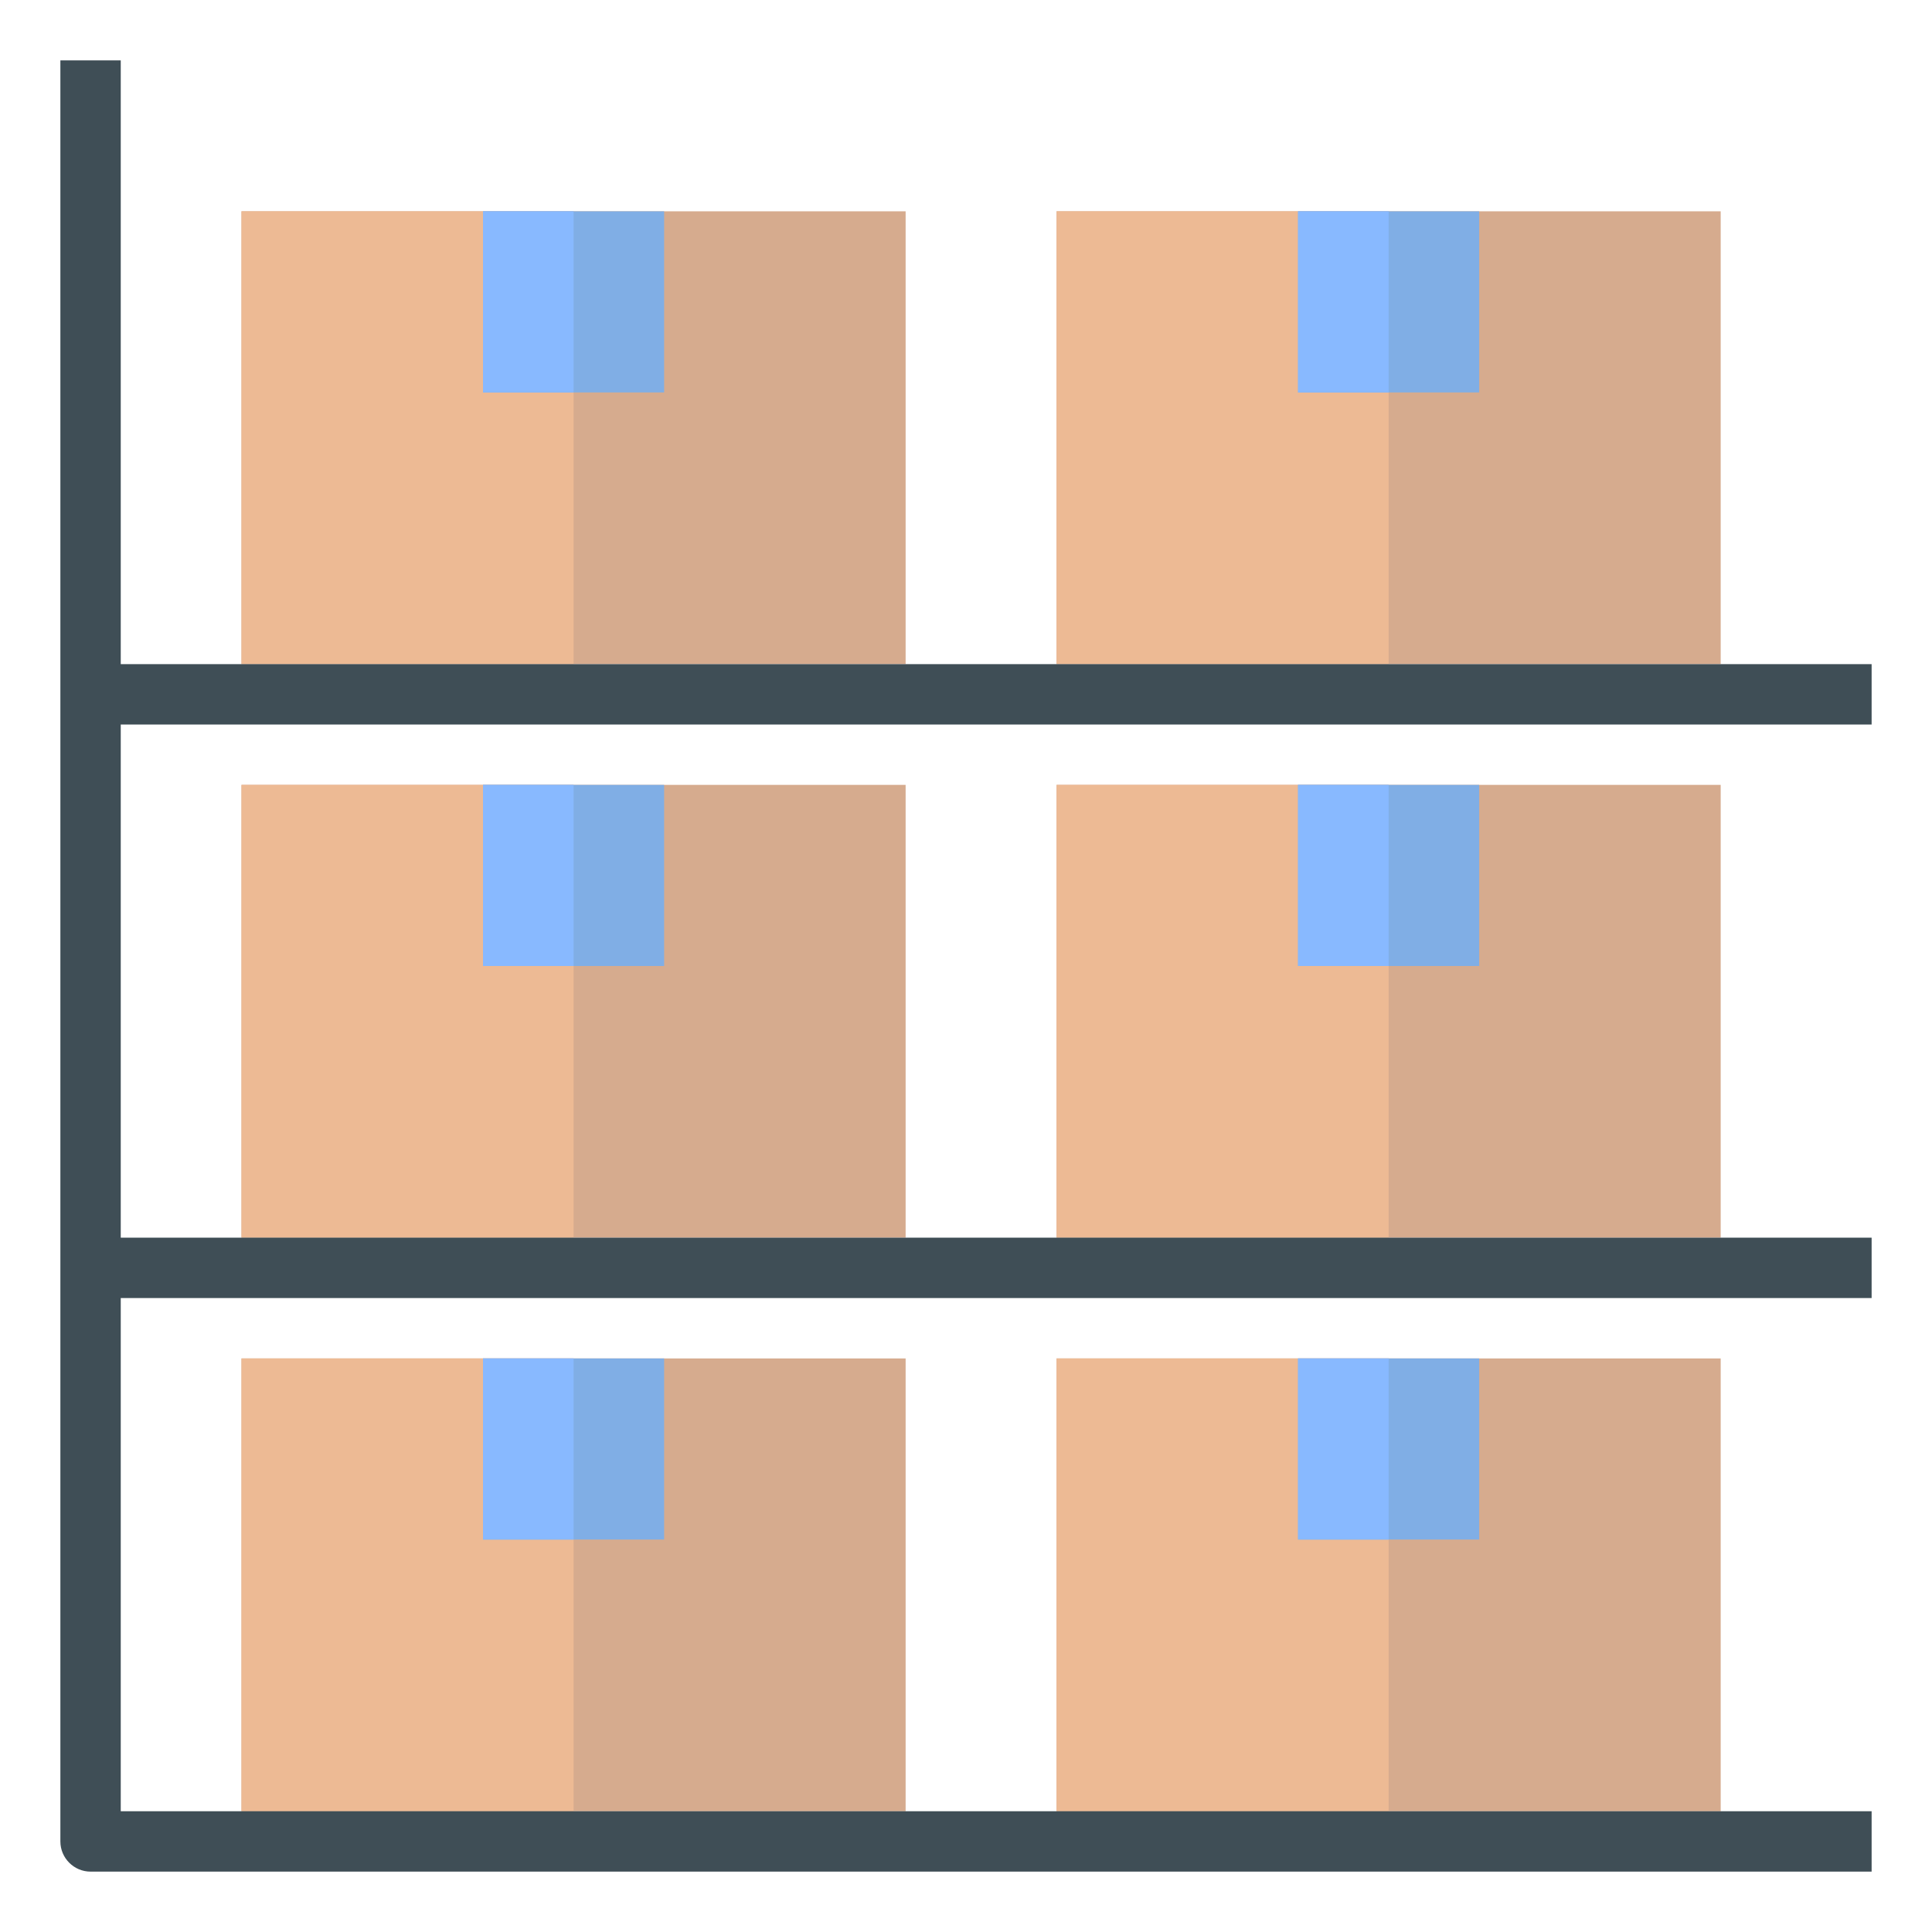 <?xml version="1.0" encoding="utf-8"?>
<!-- Generator: Adobe Illustrator 25.4.1, SVG Export Plug-In . SVG Version: 6.00 Build 0)  -->
<svg version="1.1" id="Calque_1" xmlns="http://www.w3.org/2000/svg" xmlns:xlink="http://www.w3.org/1999/xlink" x="0px" y="0px"
	 viewBox="0 0 512 512" style="enable-background:new 0 0 512 512;" xml:space="preserve">
<style type="text/css">
	.st0{fill:#D6AB8E;}
	.st1{fill:#EDBA94;}
	.st2{fill:#80AEE5;}
	.st3{fill:#88B9FF;}
	.st4{fill:#3F4E56;}
</style>
<path class="st0" d="M280,208h176v120H280V208z"/>
<path class="st0" d="M280,56h176v120H280V56z"/>
<path class="st0" d="M64,208h176v120H64V208z"/>
<path class="st1" d="M64,208h88v120H64V208z"/>
<path class="st1" d="M280,208h88v120h-88V208z"/>
<path class="st0" d="M64,56h176v120H64V56z"/>
<path class="st1" d="M64,56h88v120H64V56z"/>
<path class="st1" d="M280,56h88v120h-88V56z"/>
<path class="st2" d="M128,56h48v48h-48V56z"/>
<path class="st0" d="M64,360h176v120H64V360z"/>
<path class="st0" d="M280,360h176v120H280V360z"/>
<path class="st1" d="M64,360h88v120H64V360z"/>
<path class="st1" d="M280,360h88v120h-88V360z"/>
<path class="st2" d="M128,208h48v48h-48V208z"/>
<path class="st2" d="M128,360h48v48h-48V360z"/>
<path class="st2" d="M344,208h48v48h-48V208z"/>
<path class="st2" d="M344,56h48v48h-48V56z"/>
<path class="st2" d="M344,360h48v48h-48V360z"/>
<g>
	<path class="st3" d="M344,360h24v48h-24V360z"/>
	<path class="st3" d="M344,208h24v48h-24V208z"/>
	<path class="st3" d="M344,56h24v48h-24V56z"/>
	<path class="st3" d="M128,360h24v48h-24V360z"/>
	<path class="st3" d="M128,208h24v48h-24V208z"/>
	<path class="st3" d="M128,56h24v48h-24V56z"/>
</g>
<path class="st4" d="M496,192v-16H32V16H16v472c0,4.4,3.6,8,8,8c0,0,0,0,0,0h472v-16H32V344h464v-16H32V192H496z"/>
</svg>
